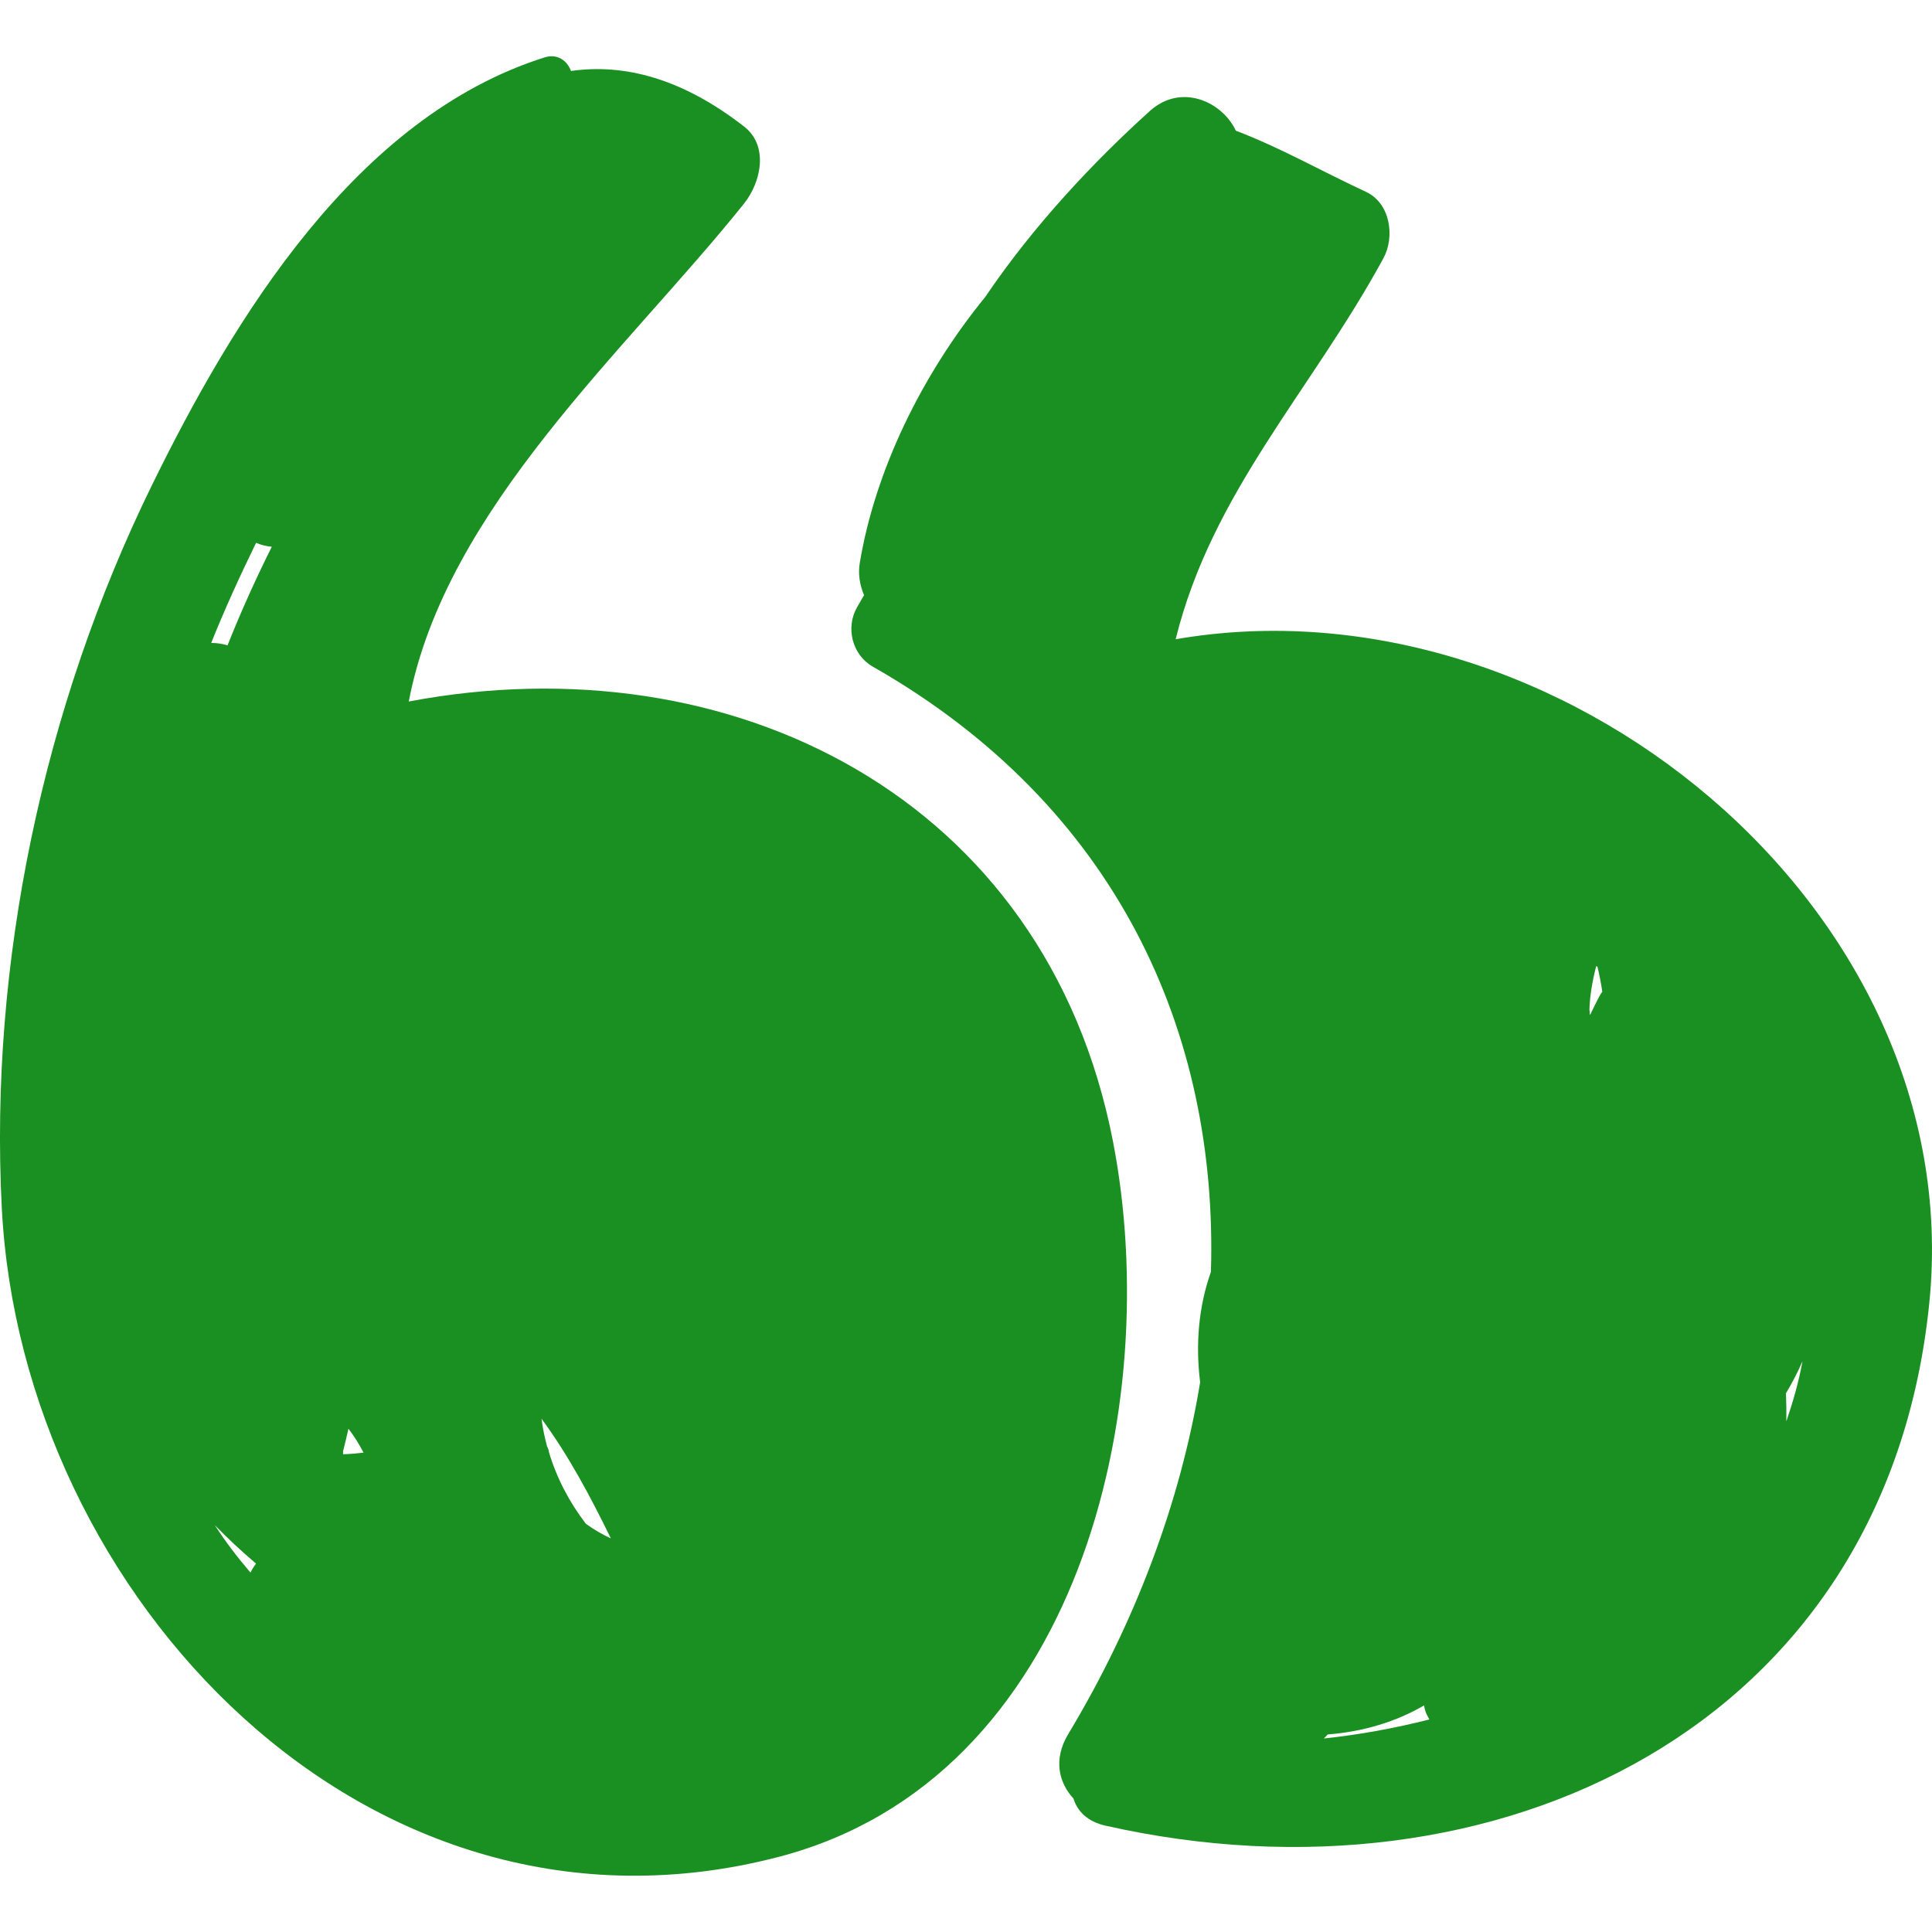 <svg xmlns="http://www.w3.org/2000/svg" width="31" height="31" viewBox="0 0 31 31" fill="none"><g id="quotation-mark 1" clip-path="url(#clip0_2001_456)"><g id="Group"><path id="Vector" d="M17.858 18.313C16.785 12.788 11.724 10.278 6.559 11.256C7.151 8.156 10.053 5.622 11.939 3.266C12.206 2.932 12.344 2.345 11.939 2.03C10.945 1.257 10.017 1.017 9.162 1.139C9.103 0.977 8.946 0.856 8.742 0.92C5.709 1.875 3.744 5.115 2.43 7.801C0.696 11.346 -0.175 15.449 0.029 19.388C0.351 25.597 5.895 31.518 12.497 29.794C17.316 28.536 18.684 22.57 17.858 18.313ZM5.505 23.282C5.506 23.28 5.507 23.278 5.507 23.276C5.538 23.16 5.564 23.042 5.591 22.925C5.68 23.04 5.761 23.168 5.833 23.308C5.72 23.322 5.61 23.332 5.504 23.334C5.504 23.316 5.506 23.299 5.505 23.282ZM4.109 8.71C4.188 8.744 4.273 8.765 4.361 8.773C4.103 9.29 3.865 9.817 3.651 10.355C3.567 10.33 3.479 10.316 3.389 10.316C3.607 9.772 3.851 9.238 4.109 8.71ZM3.447 24.472C3.654 24.686 3.877 24.892 4.108 25.089C4.074 25.134 4.044 25.182 4.019 25.233C3.813 24.991 3.618 24.74 3.447 24.472ZM9.401 24.45C9.135 24.103 8.934 23.72 8.808 23.301C8.805 23.27 8.795 23.239 8.778 23.208C8.739 23.064 8.708 22.916 8.689 22.764C9.125 23.357 9.476 24.017 9.801 24.684C9.661 24.62 9.528 24.542 9.401 24.45Z" fill="#1B9022"></path><path id="Vector_2" d="M18.864 10.257C19.447 7.899 21.04 6.271 22.197 4.145C22.385 3.799 22.311 3.261 21.917 3.078C21.197 2.743 20.55 2.372 19.83 2.097C19.612 1.632 18.954 1.327 18.45 1.781C17.56 2.584 16.587 3.613 15.81 4.763C14.78 6.027 14.04 7.561 13.795 9.036C13.766 9.211 13.796 9.388 13.864 9.55C13.827 9.614 13.79 9.678 13.753 9.742C13.565 10.068 13.672 10.506 14.002 10.695C17.924 12.931 19.546 16.571 19.43 20.407C19.232 20.967 19.181 21.571 19.257 22.179C18.94 24.109 18.213 26.042 17.139 27.827C16.898 28.228 16.988 28.604 17.224 28.858C17.285 29.059 17.447 29.229 17.739 29.294C23.99 30.706 30.279 27.715 30.958 20.894C31.589 14.547 24.977 9.198 18.864 10.257ZM21.242 27.895C21.264 27.874 21.284 27.851 21.305 27.83C21.879 27.786 22.404 27.624 22.849 27.365C22.855 27.387 22.858 27.407 22.863 27.43C22.878 27.491 22.909 27.538 22.934 27.59C22.382 27.73 21.816 27.834 21.242 27.895ZM25.676 15.962C25.617 16.071 25.565 16.18 25.512 16.289C25.508 16.259 25.508 16.227 25.503 16.197C25.511 15.971 25.551 15.738 25.612 15.501C25.619 15.506 25.626 15.509 25.633 15.514C25.664 15.645 25.69 15.778 25.71 15.914C25.699 15.93 25.686 15.944 25.676 15.962ZM28.663 22.807C28.665 22.658 28.663 22.507 28.657 22.356C28.755 22.19 28.846 22.019 28.922 21.842C28.86 22.18 28.768 22.498 28.663 22.807Z" fill="#1B9022"></path></g></g><defs><clipPath id="clip0_2001_456"><rect width="31" height="31" fill="white"></rect></clipPath></defs></svg>